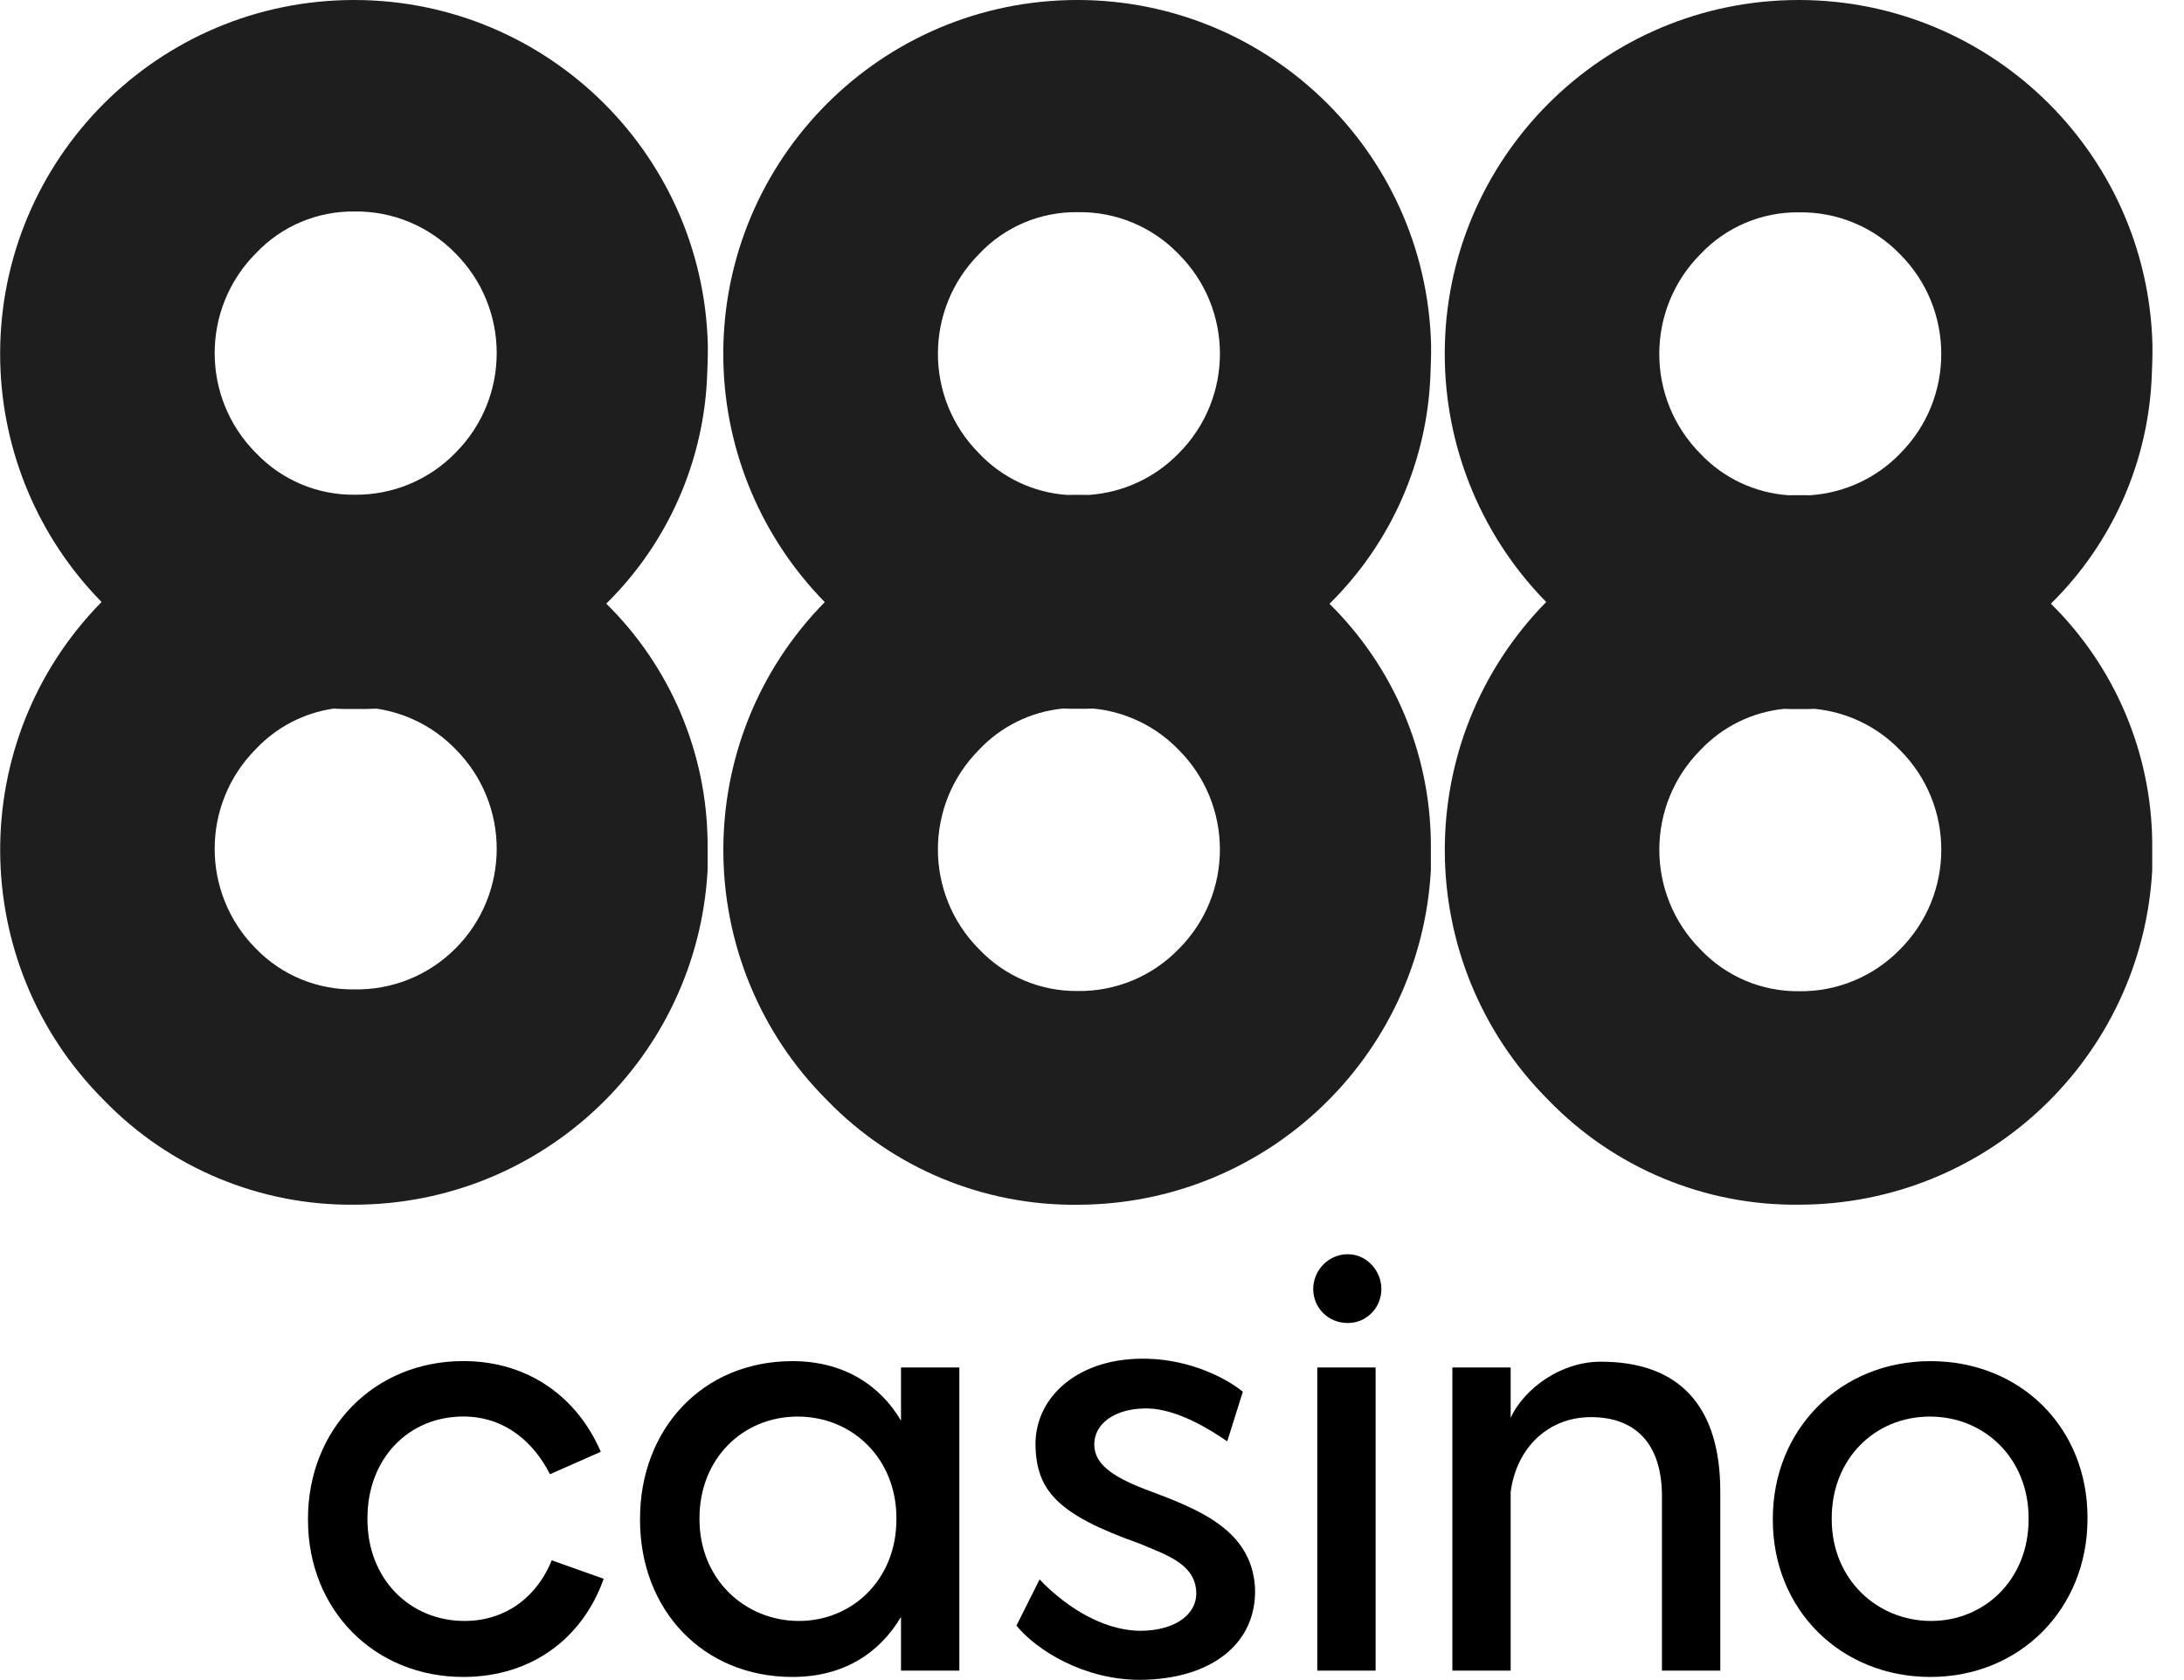 <svg:svg xmlns:svg="http://www.w3.org/2000/svg" fill="none" height="623" viewBox="0 0 39 30" width="810"><desc>schwesterseiten.com - Deutschlands f&#252;hrender Index f&#252;r Casino-Schwesterseite</desc><title>888Slots Casino auf https://schwesterseiten.com/888slots-de/</title><svg:g><svg:path d="M10.727 25.927L9.819 26.328C9.541 25.772 9.025 25.297 8.272 25.297C7.292 25.297 6.56 26.05 6.56 27.112V27.133C6.56 28.205 7.324 28.948 8.293 28.948C9.077 28.948 9.613 28.463 9.851 27.865L10.779 28.195C10.407 29.247 9.5 29.948 8.272 29.948C6.684 29.948 5.498 28.752 5.498 27.143V27.122C5.498 25.524 6.674 24.307 8.272 24.307C9.448 24.307 10.315 24.967 10.727 25.926V25.927Z" fill="#000000"/><svg:path d="M17.131 24.421V29.835H16.089V28.876C15.697 29.536 15.048 29.948 14.15 29.948C12.552 29.948 11.428 28.752 11.428 27.143V27.123C11.428 25.524 12.542 24.308 14.15 24.308C15.037 24.308 15.697 24.71 16.089 25.37V24.421H17.131V24.421ZM16.007 27.112C16.007 26.05 15.223 25.298 14.243 25.298C13.263 25.298 12.49 26.05 12.49 27.112V27.133C12.49 28.206 13.305 28.948 14.264 28.948C15.223 28.948 16.007 28.206 16.007 27.133V27.112Z" fill="#000000"/><svg:path d="M22.194 24.854L21.915 25.741C21.647 25.555 21.039 25.163 20.492 25.153C19.925 25.143 19.503 25.422 19.544 25.854C19.574 26.122 19.801 26.349 20.451 26.597C21.39 26.947 22.348 27.308 22.411 28.35C22.452 29.33 21.658 29.99 20.358 30C19.348 30 18.502 29.464 18.151 29.031L18.564 28.206C18.945 28.608 19.615 29.113 20.358 29.124C20.998 29.124 21.41 28.814 21.358 28.381C21.307 27.907 20.781 27.752 20.348 27.566C18.894 27.051 18.512 26.628 18.491 25.823C18.471 24.947 19.265 24.225 20.503 24.266C21.245 24.287 21.874 24.596 22.194 24.854V24.854Z" fill="#000000"/><svg:path d="M24.668 23.018C24.668 23.359 24.4 23.627 24.07 23.627C23.719 23.627 23.451 23.359 23.451 23.018C23.451 22.699 23.709 22.399 24.07 22.399C24.41 22.399 24.668 22.699 24.668 23.018ZM24.565 29.835H23.523V24.421H24.565V29.835Z" fill="#000000"/><svg:path d="M30.721 26.638V29.835H29.679V26.721C29.679 25.793 29.215 25.308 28.411 25.308C27.658 25.308 27.081 25.844 26.977 26.648V29.835H25.936V24.421H26.977V25.318C27.225 24.792 27.875 24.318 28.586 24.318C30.02 24.318 30.721 25.143 30.721 26.638H30.721Z" fill="#000000"/><svg:path d="M31.659 27.143V27.123C31.659 25.524 32.865 24.308 34.474 24.308C36.083 24.308 37.279 25.494 37.279 27.102V27.123C37.279 28.732 36.073 29.948 34.474 29.948C32.876 29.948 31.659 28.752 31.659 27.143ZM36.227 27.133V27.112C36.227 26.05 35.444 25.298 34.464 25.298C33.484 25.298 32.711 26.05 32.711 27.112V27.133C32.711 28.206 33.525 28.948 34.484 28.948C35.444 28.948 36.227 28.206 36.227 27.133Z" fill="#000000"/><svg:path d="M6.163 0.002C2.673 0.089 -0.085 2.989 0.002 6.479C0.042 8.08 0.688 9.606 1.81 10.749L1.808 10.751L1.81 10.752C-0.619 13.226 -0.6 17.196 1.853 19.647C3.026 20.859 4.647 21.534 6.333 21.514C9.685 21.507 12.45 18.887 12.635 15.541V15.044C12.62 13.439 11.968 11.906 10.825 10.78C11.93 9.694 12.576 8.223 12.628 6.674C12.632 6.543 12.639 6.431 12.639 6.323V6.163C12.552 2.673 9.652 -0.085 6.163 0.002ZM4.568 4.523C5.025 4.039 5.664 3.768 6.33 3.777C7.007 3.767 7.658 4.038 8.13 4.523C9.114 5.507 9.115 7.103 8.131 8.087C8.13 8.088 8.13 8.088 8.13 8.089C7.657 8.573 7.007 8.843 6.33 8.835C5.664 8.842 5.026 8.571 4.568 8.089C3.586 7.103 3.586 5.509 4.568 4.523ZM8.131 16.939C8.131 16.939 8.13 16.94 8.129 16.941C7.653 17.418 7.004 17.681 6.33 17.669C5.667 17.68 5.029 17.417 4.568 16.941C3.586 15.955 3.586 14.362 4.568 13.376C4.937 12.984 5.425 12.733 5.95 12.655C6.076 12.661 6.203 12.664 6.33 12.662C6.46 12.664 6.589 12.661 6.718 12.655C7.251 12.732 7.749 12.984 8.13 13.376C9.114 14.36 9.115 15.955 8.131 16.94L8.131 16.939Z" fill="#000000" opacity="0.88"/><svg:path d="M38.439 6.327V6.162C38.352 2.673 35.452 -0.085 31.962 0.002C28.472 0.089 25.714 2.989 25.802 6.479C25.842 8.08 26.488 9.606 27.61 10.749L27.608 10.751L27.61 10.753C25.181 13.227 25.2 17.197 27.653 19.648C28.826 20.859 30.447 21.535 32.133 21.514C35.485 21.508 38.25 18.887 38.435 15.541V15.044C38.419 13.44 37.768 11.907 36.625 10.781C37.731 9.694 38.377 8.224 38.428 6.674C38.432 6.543 38.439 6.435 38.439 6.327L38.439 6.327ZM30.367 4.538C30.824 4.054 31.463 3.783 32.129 3.792C32.806 3.782 33.457 4.052 33.929 4.538C34.913 5.522 34.914 7.118 33.93 8.102C33.93 8.103 33.929 8.103 33.929 8.104C33.505 8.54 32.936 8.802 32.334 8.844C32.266 8.843 32.197 8.842 32.129 8.843C32.063 8.842 31.997 8.843 31.931 8.844C31.337 8.801 30.778 8.539 30.367 8.104C29.386 7.118 29.386 5.524 30.367 4.538L30.367 4.538ZM33.932 16.953C33.932 16.953 33.93 16.955 33.929 16.956C33.457 17.441 32.806 17.711 32.13 17.702C31.464 17.71 30.825 17.44 30.367 16.956C29.387 15.971 29.387 14.379 30.367 13.394C30.762 12.975 31.293 12.716 31.86 12.659C31.95 12.662 32.039 12.664 32.13 12.663C32.223 12.664 32.315 12.663 32.408 12.659C32.983 12.716 33.524 12.974 33.929 13.394C34.913 14.376 34.914 15.969 33.932 16.953H33.932Z" fill="#000000" opacity="0.88"/><svg:path d="M19.075 0.002C15.585 0.092 12.828 2.994 12.917 6.484C12.958 8.083 13.604 9.607 14.724 10.749L14.727 10.753C12.296 13.226 12.315 17.197 14.768 19.648C15.942 20.86 17.563 21.535 19.249 21.515C22.602 21.508 25.366 18.887 25.552 15.54V15.047C25.536 13.442 24.885 11.909 23.741 10.783C24.846 9.695 25.492 8.225 25.545 6.675C25.548 6.533 25.556 6.429 25.556 6.32V6.16C25.467 2.67 22.565 -0.087 19.075 0.002ZM17.483 4.536C17.94 4.05 18.58 3.779 19.246 3.789C19.924 3.778 20.575 4.048 21.046 4.536C22.03 5.518 22.031 7.111 21.049 8.095C21.048 8.096 21.047 8.097 21.046 8.098C20.622 8.534 20.053 8.796 19.451 8.838C19.383 8.837 19.315 8.836 19.246 8.837C19.18 8.836 19.114 8.837 19.048 8.838C18.455 8.796 17.896 8.533 17.484 8.098C16.503 7.113 16.503 5.521 17.484 4.536L17.483 4.536ZM21.049 16.948C21.049 16.948 21.047 16.95 21.046 16.951C20.574 17.437 19.923 17.707 19.246 17.698C18.58 17.706 17.941 17.435 17.483 16.951C16.503 15.966 16.503 14.374 17.483 13.389C17.878 12.97 18.409 12.71 18.977 12.654C19.066 12.657 19.156 12.658 19.246 12.657C19.339 12.659 19.432 12.657 19.524 12.654C20.099 12.71 20.64 12.969 21.046 13.389C22.029 14.371 22.031 15.965 21.049 16.948L21.049 16.948Z" fill="#000000" opacity="0.88"/></svg:g></svg:svg>